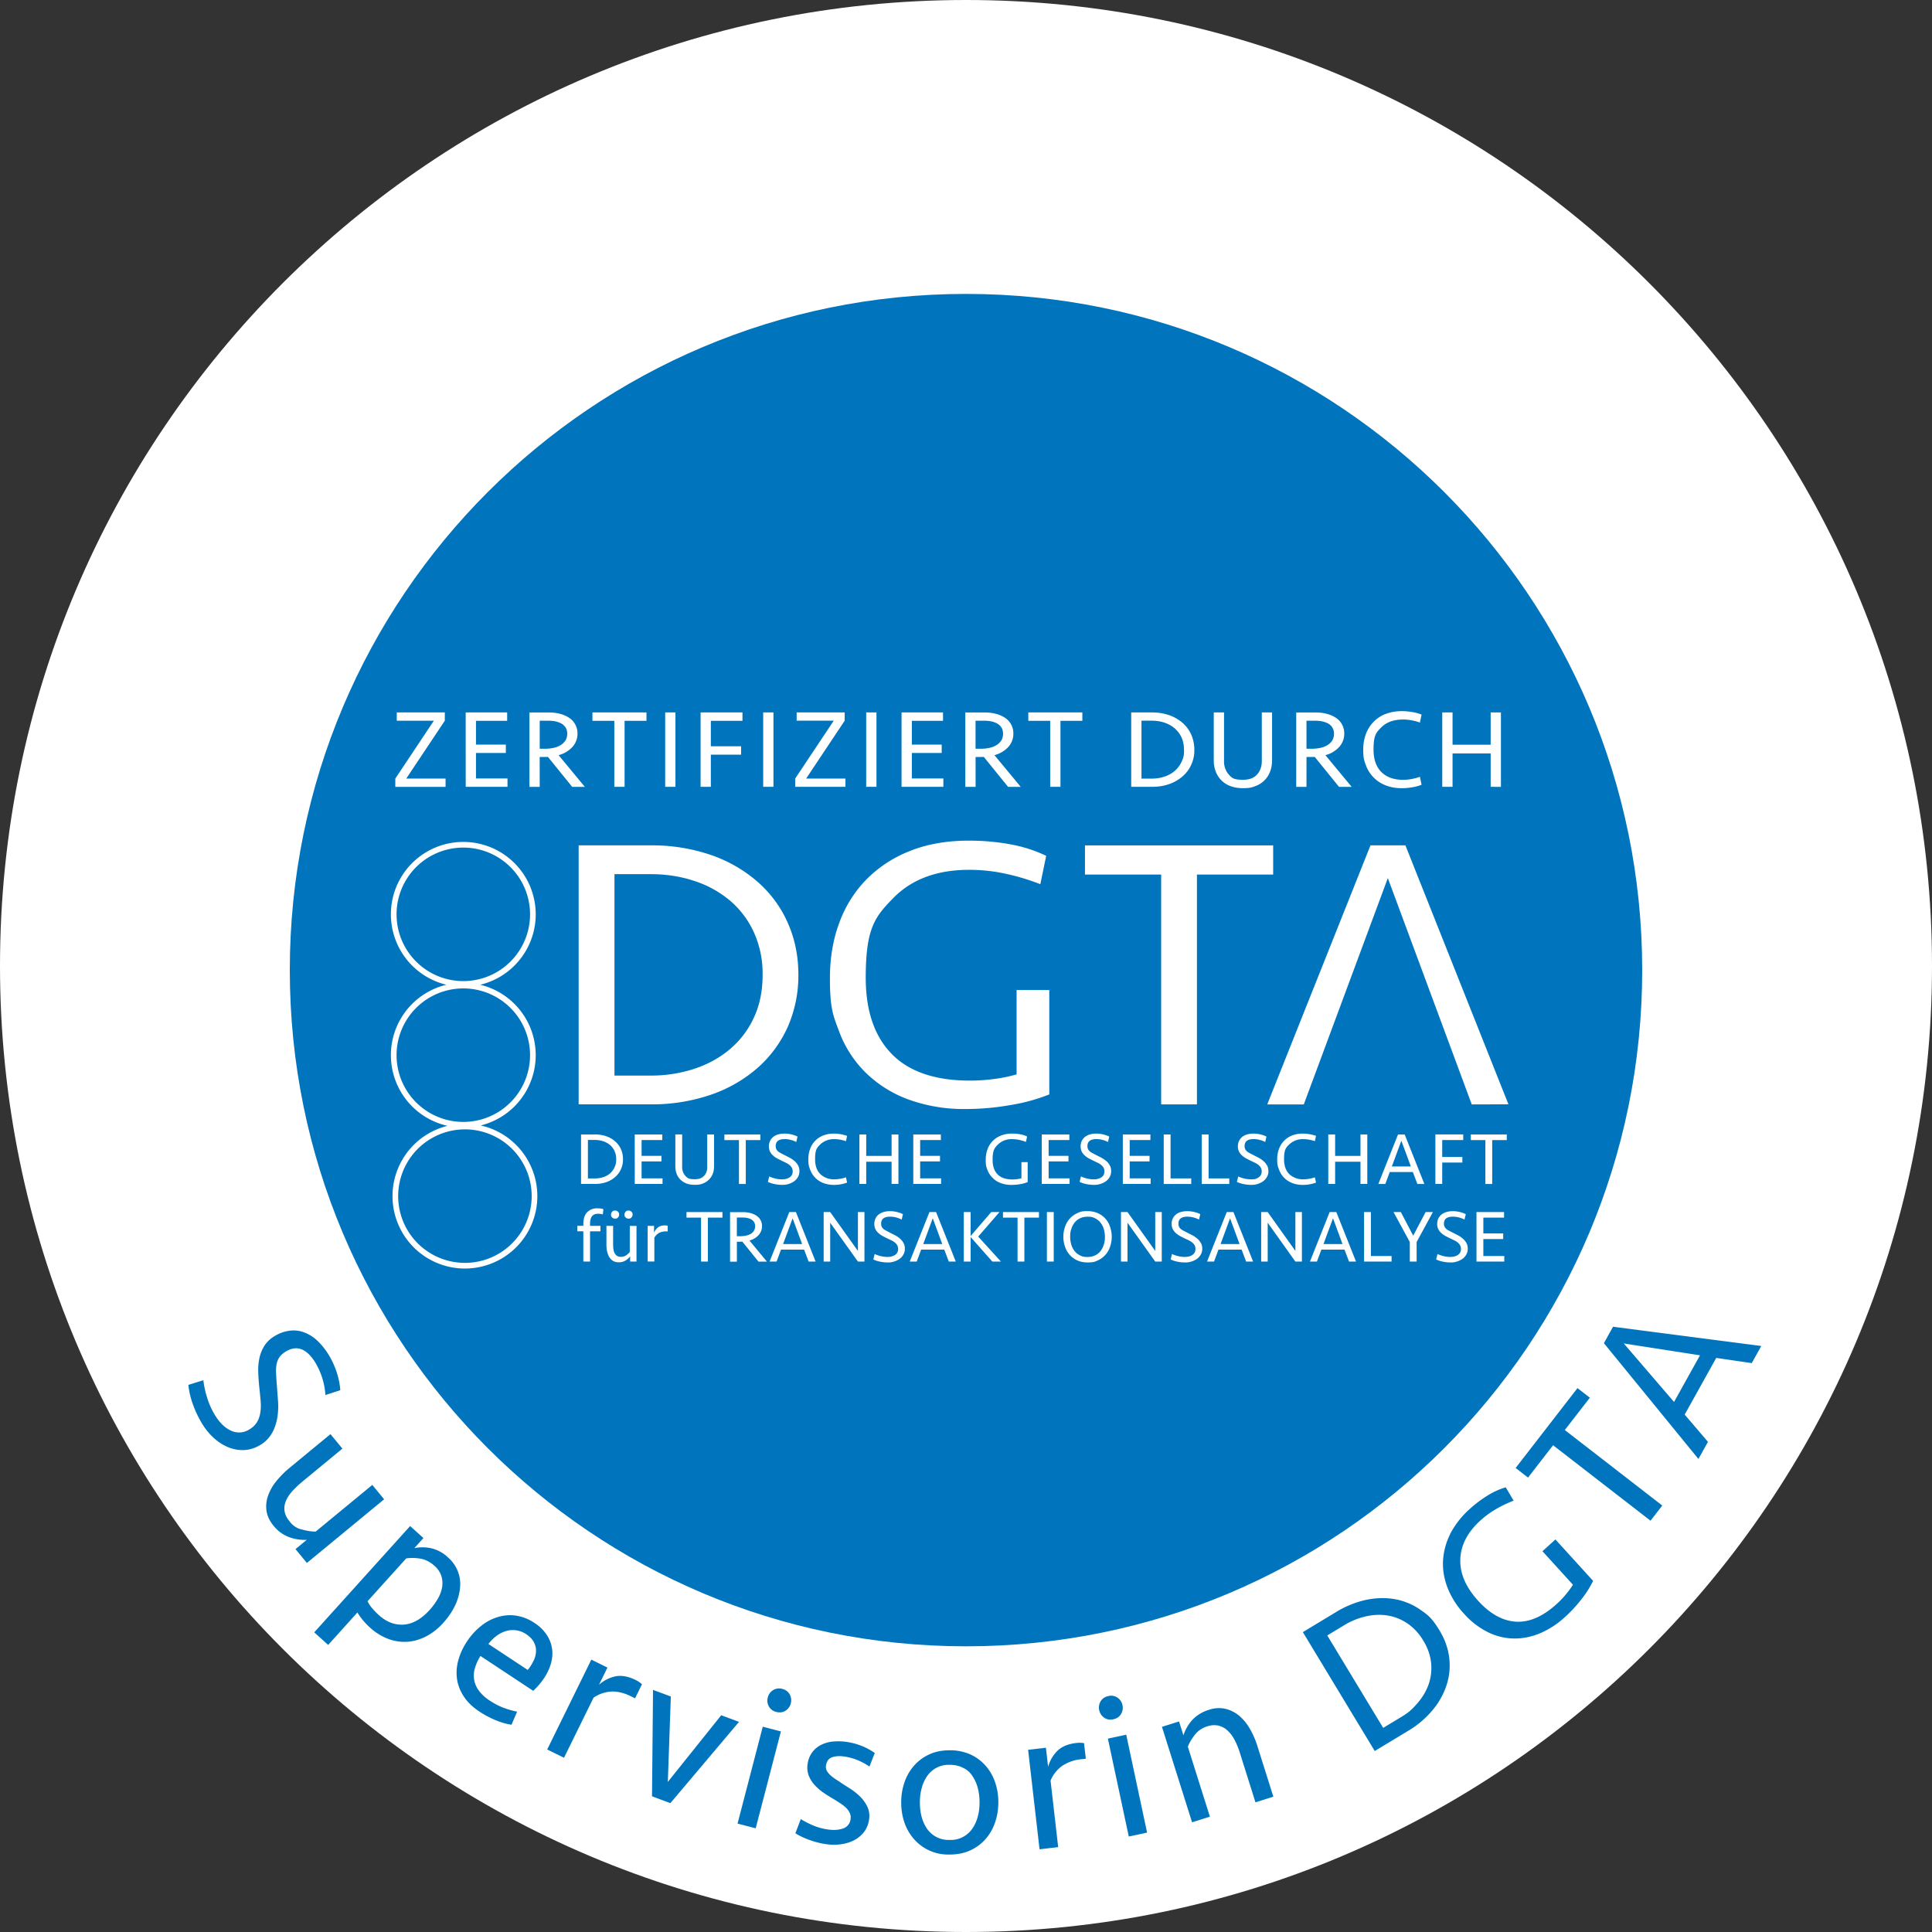 <svg xmlns="http://www.w3.org/2000/svg" viewBox="0 0 512 512"><rect x="0" y="0" width="512" height="512" fill="#333333" stroke="none"/><defs><style>.st0{fill:#fff}.st1{fill:#0075be}</style></defs><path d="M256 512c141.39 0 256-114.62 256-256S397.38 0 256 0 0 114.61 0 256s114.61 256 256 256" class="st0"/><path d="M256 436.29c98.97 0 179.2-80.23 179.2-179.2S354.97 77.89 256 77.89 76.8 158.12 76.8 257.09s80.23 179.2 179.2 179.2" class="st1"/><path d="M156.37 334.33v-8.02h2.76v-1.44h-2.76v-.51q0-1.35.51-2.03t1.63-.67q.67 0 1.24.16l.16-1.36a3 3 0 0 0-.75-.19 8 8 0 0 0-.87-.05 3.6 3.6 0 0 0-2.69 1.04q-1.02 1.05-1.01 3.21v.39h-1.6v1.44h1.6v8.02zm10.53-9.46v6.93q-.37.45-.96.87-.58.4-1.38.41-.62 0-1.01-.25a2 2 0 0 1-.64-.68 3 3 0 0 1-.33-1.03q-.1-.6-.1-1.33v-4.92h-1.77v4.98q0 .95.18 1.79t.57 1.49q.4.64 1.01 1.02.62.37 1.51.37a3.4 3.4 0 0 0 1.74-.44q.76-.45 1.27-1.13v1.38h1.69v-9.45h-1.77Zm-3.13-3.75q-.3-.31-.77-.31c-.47 0-.57.1-.77.31q-.3.3-.3.76c0 .46.1.56.3.76q.3.31.77.31c.47 0 .57-.1.77-.31q.3-.3.3-.76c0-.46-.1-.55-.3-.76m3.57 0q-.3-.31-.77-.31c-.47 0-.57.1-.77.31q-.3.3-.3.76c0 .46.1.56.3.76q.3.31.77.31c.47 0 .57-.1.77-.31q.3-.3.3-.76c0-.46-.1-.55-.3-.76m9.61 3.73q-.3-.1-.73-.1-1.12 0-1.8.49a3.4 3.4 0 0 0-1.09 1.44v-1.81h-1.69v9.45h1.77V328q.53-.89 1.29-1.28a4 4 0 0 1 1.8-.39h.45zm4.98-3.64v1.48h3.86v11.64h1.81v-11.64h3.86v-1.48zm13.35 7.86h.75l.41-.01h.3l4.27 5.28h2.23l-4.63-5.59a5 5 0 0 0 2.45-1.46 3.5 3.5 0 0 0 .88-2.36 3.2 3.2 0 0 0-1.47-2.76q-.69-.46-1.61-.7a8 8 0 0 0-1.98-.24h-3.41v13.12h1.81v-5.26Zm4.54-2.93q-.3.5-.84.83-.53.33-1.25.48-.72.16-1.55.16h-.91v-4.95h1.58q.65 0 1.24.13t1.04.39.72.71a2 2 0 0 1 .27 1.05q0 .7-.31 1.19Zm11.12-4.93h-1.77l-5.22 13.12h1.85l1.18-3.17h6.12l1.2 3.17h1.85l-5.22-13.12Zm-.89 1.65 2.52 6.83h-5.04zm19.04 11.47v-13.12h-1.73v10.3l-7.35-10.3h-1.73v13.12h1.73v-10.3l7.35 10.3zm10.32-4.97a4 4 0 0 0-.98-1.17 7 7 0 0 0-1.3-.87l-1.34-.68-1.07-.56q-.45-.24-.71-.51a2 2 0 0 1-.38-.57q-.12-.3-.12-.72 0-1.86 2.38-1.85.83 0 1.63.22.81.21 1.44.55l.33-1.44a8.06 8.06 0 0 0-3.41-.79q-.94 0-1.69.22a4 4 0 0 0-1.32.65q-.55.44-.86 1.08a3.5 3.5 0 0 0-.02 2.81q.28.57.76 1 .48.45 1.09.79t1.29.66l1.11.53q.52.25.92.58t.62.73.23.97q0 1.02-.79 1.57a3.6 3.6 0 0 1-2.07.54q-.89 0-1.76-.22a9 9 0 0 1-1.6-.55l-.35 1.44q.83.4 1.82.59 1 .2 1.94.2a5 5 0 0 0 1.8-.26 5 5 0 0 0 1.46-.73q.62-.48.98-1.15t.36-1.51q0-.88-.39-1.56Zm8.67-8.15h-1.77l-5.22 13.12h1.85l1.18-3.17h6.12l1.2 3.17h1.85l-5.22-13.12Zm-.89 1.65 2.52 6.83h-5.04zm10.04 11.47v-6.5l5.75 6.5h2.28l-6.03-6.62 5.65-6.5h-2.19l-5.47 6.36v-6.36h-1.81v13.12h1.81Zm8.57-13.12v1.48h3.86v11.64h1.81v-11.64h3.86v-1.48zm13.45 0h-1.81v13.12h1.81zm11.7 12.8a6 6 0 0 0 3.24-3.65 8 8 0 0 0 0-5.2 5.9 5.9 0 0 0-3.24-3.65q-1.2-.54-2.74-.55c-1.54-.01-1.94.18-2.74.55a6 6 0 0 0-3.24 3.65 8 8 0 0 0 0 5.2q.42 1.24 1.23 2.17a6 6 0 0 0 2.01 1.48q1.2.55 2.74.55c1.54 0 1.94-.18 2.74-.55m-4.73-1.32a4 4 0 0 1-1.44-1.14 5 5 0 0 1-.87-1.7q-.3-.97-.3-2.08c0-1.11.1-1.43.3-2.08q.3-.97.87-1.69t1.44-1.14 1.99-.42c1.12 0 1.41.14 1.99.42q.87.42 1.44 1.14t.87 1.69.3 2.08c0 1.11-.1 1.43-.3 2.08q-.3.98-.87 1.7-.57.74-1.44 1.14-.87.42-1.99.42c-1.12 0-1.41-.14-1.99-.42m21.66 1.64v-13.12h-1.73v10.3l-7.35-10.3h-1.73v13.12h1.73v-10.3l7.35 10.3zm10.32-4.97a4 4 0 0 0-.98-1.17 7 7 0 0 0-1.3-.87l-1.34-.68-1.07-.56q-.44-.24-.71-.51a1.2 1.2 0 0 1-.38-.57q-.12-.3-.12-.72 0-1.86 2.38-1.85.82 0 1.63.22.81.21 1.44.55l.34-1.44a8.06 8.06 0 0 0-3.41-.79q-.94 0-1.69.22a3 3 0 0 0-1.32.65 3 3 0 0 0-1.16 2.58q0 .75.29 1.31t.76 1 1.09.79a26 26 0 0 0 1.29.66l1.11.53q.52.25.92.58t.62.73.22.97q0 1.02-.79 1.57-.78.54-2.07.54-.89 0-1.76-.22a9 9 0 0 1-1.6-.55l-.35 1.44q.83.4 1.82.59 1 .2 1.94.2a5 5 0 0 0 1.8-.26 5 5 0 0 0 1.46-.73q.62-.48.99-1.15.36-.67.36-1.51 0-.88-.39-1.56Zm8.67-8.15h-1.77l-5.22 13.12h1.85l1.18-3.17h6.13l1.2 3.17h1.85zm-.89 1.65 2.52 6.83h-5.04zm19.04 11.47v-13.12h-1.73v10.3l-7.34-10.3h-1.73v13.12h1.73v-10.3l7.34 10.3zm9.12-13.12h-1.77l-5.22 13.12H349l1.18-3.17h6.13l1.2 3.17h1.85zm-.88 1.65 2.52 6.83h-5.04zm8.23-1.65v13.12h7.29v-1.48h-5.48v-11.64zm13.03 6.26-3.29-6.26h-1.93l4.31 7.94v5.18h1.81v-5.18l4.31-7.94h-1.93l-3.29 6.26Zm14.06 1.89a4 4 0 0 0-.99-1.17 7 7 0 0 0-1.3-.87l-1.34-.68-1.08-.56a3 3 0 0 1-.71-.51 1.7 1.7 0 0 1-.5-1.29q0-1.86 2.38-1.85.82 0 1.63.22.81.21 1.44.55l.34-1.44a8.06 8.06 0 0 0-3.4-.79q-.94 0-1.69.22a4 4 0 0 0-1.32.65q-.55.44-.86 1.08t-.31 1.5q0 .75.29 1.31t.76 1 1.09.79q.62.34 1.29.66l1.11.53q.52.25.91.58.4.33.62.73.23.4.23.97 0 1.02-.79 1.57-.8.54-2.07.54-.89 0-1.76-.22a9 9 0 0 1-1.6-.55l-.35 1.44q.83.4 1.82.59 1 .2 1.94.2a5 5 0 0 0 1.8-.26 5 5 0 0 0 1.46-.73q.62-.48.99-1.15.36-.67.36-1.51 0-.88-.39-1.56Zm2.7 4.97h7.37v-1.48h-5.55v-4.49h5.26v-1.48h-5.26v-4.19h5.49v-1.48h-7.31zM153.98 313.76h3.64q1.7 0 3.07-.49a7 7 0 0 0 2.36-1.37 6.1 6.1 0 0 0 2.05-4.7q0-1.42-.53-2.62a6 6 0 0 0-1.52-2.08 7 7 0 0 0-2.36-1.37 9 9 0 0 0-3.07-.49h-3.64zm1.82-1.46v-10.2h1.83q1.18 0 2.22.34 1.03.34 1.8.99t1.21 1.61.44 2.16a4.8 4.8 0 0 1-3.45 4.76q-1.04.34-2.22.34zm12.42 1.46h7.36v-1.48h-5.55v-4.49h5.26v-1.48h-5.26v-4.19h5.49v-1.48h-7.31zm19.22-4.57q0 1.48-.84 2.4-.84.93-2.49.92c-1.65-.01-1.93-.31-2.49-.92a3.4 3.4 0 0 1-.84-2.4v-8.55h-1.81v8.47q0 1.02.33 1.92t.98 1.55q.65.66 1.6 1.04.95.37 2.22.37c1.27 0 1.58-.12 2.22-.37a4.5 4.5 0 0 0 2.58-2.59q.33-.9.33-1.92v-8.47h-1.81v8.55Zm4.53-8.54v1.48h3.86v11.64h1.81v-11.64h3.86v-1.48zm19.5 8.15a4 4 0 0 0-.98-1.17 7 7 0 0 0-1.3-.87l-1.34-.68-1.07-.56q-.45-.24-.71-.51a2 2 0 0 1-.38-.57q-.12-.3-.12-.72 0-1.85 2.38-1.85.83 0 1.63.22.81.21 1.44.55l.33-1.44a8.06 8.06 0 0 0-3.41-.79q-.94 0-1.69.22a4 4 0 0 0-1.32.65q-.55.44-.86 1.08a3.5 3.5 0 0 0-.02 2.81q.28.56.76 1 .47.45 1.09.79t1.29.66l1.11.53q.52.25.92.58t.62.73.23.97q0 1.03-.79 1.57a3.6 3.6 0 0 1-2.07.54q-.89 0-1.76-.22a9 9 0 0 1-1.6-.55l-.35 1.44q.83.4 1.82.59 1 .2 1.94.2a5 5 0 0 0 1.8-.26 5 5 0 0 0 1.46-.73q.62-.48.98-1.15t.36-1.51q0-.88-.39-1.56Zm6.68-7.88a6 6 0 0 0-3.47 3.57q-.46 1.24-.46 2.72c0 1.48.15 1.89.46 2.72q.46 1.24 1.33 2.15t2.14 1.42a8 8 0 0 0 2.88.51 10 10 0 0 0 3.46-.61l-.3-1.4a9 9 0 0 1-2.96.53 5.2 5.2 0 0 1-3.84-1.38q-1.38-1.38-1.38-3.94c0-2.56.46-3.02 1.38-3.94a5.2 5.2 0 0 1 3.84-1.38q.74 0 1.52.15.76.15 1.44.38l.3-1.4a10.97 10.97 0 0 0-3.46-.61q-1.62 0-2.88.51m19.94 12.84v-13.12h-1.81v5.69h-6.72v-5.69h-1.81v13.12h1.81v-5.89h6.72v5.89zm3.94 0h7.37v-1.48h-5.55v-4.49h5.26v-1.48h-5.26v-4.19h5.49v-1.48h-7.31zm23.28-12.84q-1.3.51-2.21 1.43a6 6 0 0 0-1.39 2.2q-.48 1.28-.48 2.82c0 1.54.15 1.88.46 2.7a6 6 0 0 0 3.52 3.46 8 8 0 0 0 2.9.48 13 13 0 0 0 2.32-.21 9 9 0 0 0 1.91-.53v-5.29h-1.65v4.27q-.46.14-1.09.23t-1.27.09q-2.64 0-3.96-1.35-1.32-1.34-1.32-3.86c0-2.52.47-3.09 1.4-4.04a5.1 5.1 0 0 1 3.84-1.43q.93 0 1.84.2.92.2 1.76.53l.3-1.44a7 7 0 0 0-1.81-.58q-1-.19-2.11-.19a8 8 0 0 0-2.95.51Zm10.77 12.84h7.37v-1.48h-5.55v-4.49h5.26v-1.48h-5.26v-4.19h5.49v-1.48h-7.31zm18-4.96a4 4 0 0 0-.98-1.17 7 7 0 0 0-1.3-.87l-1.34-.68-1.07-.56q-.44-.24-.71-.51a2 2 0 0 1-.38-.57q-.12-.3-.12-.72 0-1.85 2.38-1.85.83 0 1.63.22.81.21 1.44.55l.33-1.44a8.06 8.06 0 0 0-3.41-.79q-.94 0-1.69.22a4 4 0 0 0-1.32.65q-.55.44-.86 1.08a3.5 3.5 0 0 0-.02 2.81q.28.56.76 1 .47.45 1.09.79t1.29.66l1.11.53q.52.25.92.58t.62.73q.23.4.23.97 0 1.03-.79 1.57a3.6 3.6 0 0 1-2.07.54q-.89 0-1.76-.22a9 9 0 0 1-1.6-.55l-.35 1.44q.83.4 1.82.59 1 .2 1.94.2a5 5 0 0 0 1.8-.26 5 5 0 0 0 1.46-.73q.62-.48.98-1.15t.36-1.51q0-.88-.39-1.56Zm3.48 4.96h7.37v-1.48h-5.55v-4.49h5.26v-1.48h-5.26v-4.19h5.49v-1.48h-7.31zm10.84-13.11v13.12h7.29v-1.48h-5.48v-11.64zm10.08 0v13.12h7.29v-1.48h-5.48v-11.64zm17.25 8.15a4 4 0 0 0-.98-1.17 7 7 0 0 0-1.3-.87l-1.34-.68-1.07-.56q-.44-.24-.71-.51a2 2 0 0 1-.38-.57q-.12-.3-.12-.72 0-1.85 2.38-1.85.83 0 1.64.22.81.21 1.44.55l.34-1.44a8.06 8.06 0 0 0-3.41-.79q-.93 0-1.69.22a4 4 0 0 0-1.32.65q-.54.44-.86 1.08a3.5 3.5 0 0 0-.01 2.81q.28.56.76 1 .47.45 1.09.79a26 26 0 0 0 1.29.66l1.11.53q.52.25.92.58t.62.73q.23.4.23.97 0 1.03-.79 1.57c-.79.54-1.21.54-2.07.54q-.89 0-1.76-.22a9 9 0 0 1-1.6-.55l-.36 1.44q.83.4 1.82.59 1 .2 1.94.2a5 5 0 0 0 1.8-.26 5 5 0 0 0 1.46-.73q.62-.48.98-1.15.37-.67.36-1.51 0-.88-.39-1.56Zm6.68-7.88a6 6 0 0 0-3.47 3.57q-.47 1.24-.47 2.72c0 1.48.16 1.89.47 2.72q.46 1.24 1.33 2.15t2.14 1.42 2.89.51a10 10 0 0 0 3.46-.61l-.3-1.4a8 8 0 0 1-1.44.38q-.77.15-1.51.15a5.2 5.2 0 0 1-3.84-1.38q-1.38-1.38-1.38-3.94c0-2.56.46-3.02 1.38-3.94a5.2 5.2 0 0 1 3.84-1.38q.75 0 1.51.15.77.15 1.44.38l.3-1.4a10.97 10.97 0 0 0-3.46-.61q-1.62 0-2.89.51m19.94 12.84v-13.12h-1.81v5.69h-6.72v-5.69h-1.81v13.12h1.81v-5.89h6.72v5.89zm9.91-13.11h-1.77l-5.22 13.12h1.85l1.18-3.17h6.12l1.2 3.17h1.85zm-.89 1.65 2.52 6.83h-5.04zm10.83 11.46v-5.67h5.34v-1.48h-5.34v-4.49h5.57v-1.48h-7.38v13.12zm7.58-13.11v1.48h3.86v11.64h1.81v-11.64h3.86v-1.48zM211.58 258.35q0-7.42-2.78-13.71a31 31 0 0 0-7.94-10.87 37 37 0 0 0-12.37-7.16 48 48 0 0 0-16.08-2.58h-19.06v68.63h19.06a48 48 0 0 0 16.08-2.58 37 37 0 0 0 12.37-7.16 32 32 0 0 0 7.94-10.87 34 34 0 0 0 2.78-13.71Zm-9.48 0q0 6.39-2.32 11.34a24 24 0 0 1-6.34 8.35q-4.02 3.4-9.43 5.2a37 37 0 0 1-11.59 1.8h-9.58v-53.38h9.58q6.19 0 11.59 1.8a28 28 0 0 1 9.43 5.2 24 24 0 0 1 6.34 8.4 26.4 26.4 0 0 1 2.32 11.28ZM241.26 225.48a33 33 0 0 0-11.54 7.47 32 32 0 0 0-7.26 11.49q-2.52 6.7-2.52 14.74c0 8.04.81 9.86 2.42 14.12a30 30 0 0 0 7.06 10.97 32 32 0 0 0 11.34 7.11 43 43 0 0 0 15.15 2.52q6.08 0 12.16-1.1a48 48 0 0 0 10-2.77v-27.67h-8.66v22.36a38 38 0 0 1-5.72 1.19q-3.35.46-6.65.46-13.81 0-20.71-7.05t-6.9-20.21c0-13.16 2.44-16.16 7.32-21.14q7.32-7.46 20.09-7.46 4.84 0 9.64 1.03 4.79 1.04 9.22 2.78l1.55-7.52a37 37 0 0 0-9.48-3.04q-5.25-.98-11.03-.98-8.65 0-15.46 2.68ZM287.53 224.04v7.73h20.19v60.9h9.48v-60.9h20.2v-7.73zM363.19 224.03h9.26l27.3 68.62-9.72.03-22.24-59.98-22.27 59.98h-9.69z" class="st0"/><path fill="none" stroke="#fff" stroke-width="1.5" d="M122.78 335.42a18.44 18.44 0 1 0 0-36.87 18.44 18.44 0 0 0 0 36.87Zm0-37.35a18.44 18.44 0 1 0 0-36.88 18.44 18.44 0 0 0 0 36.88Zm0-37.32a18.44 18.44 0 1 0 0-36.88 18.44 18.44 0 0 0 0 36.88Z"/><path d="M105.15 190.99h9.83l-10.22 15.34v2.19h13.32v-2.19h-10.42l10.22-15.34v-2.19h-12.73zm18.27 17.53h11.07v-2.22h-8.35v-6.75h7.91v-2.22h-7.91v-6.31h8.26v-2.22h-10.99zm19.6-7.91h1.13l.62-.01.44-.01 6.43 7.94h3.35l-6.96-8.41a7.5 7.5 0 0 0 3.69-2.19 5.2 5.2 0 0 0 1.32-3.55 4.9 4.9 0 0 0-2.22-4.16 8 8 0 0 0-2.41-1.05q-1.38-.36-2.98-.36h-5.12v19.72h2.72zm6.83-4.39q-.47.75-1.26 1.24a6 6 0 0 1-1.88.73q-1.09.24-2.32.24h-1.36V191h2.37q.97 0 1.87.19.89.2 1.57.59.67.4 1.08 1.07.4.66.4 1.58 0 1.04-.46 1.79Zm7.15-7.42v2.22h5.8v17.5h2.72v-17.5h5.8v-2.22zm22 0h-2.72v19.72H179zm9.38 19.72v-8.53h8.02v-2.22h-8.02v-6.75h8.38v-2.22h-11.1v19.72zm16.59-19.72h-2.72v19.72h2.72zm6.15 2.19h9.83l-10.22 15.34v2.19h13.32v-2.19h-10.42l10.22-15.34v-2.19h-12.73zm21.15-2.19h-2.72v19.72h2.72zm6.66 19.72H250v-2.22h-8.35v-6.75h7.91v-2.22h-7.91v-6.31h8.26v-2.22h-10.99v19.72Zm19.6-7.91h1.13l.62-.01.44-.01 6.43 7.94h3.35l-6.96-8.41a7.5 7.5 0 0 0 3.69-2.19 5.2 5.2 0 0 0 1.32-3.55 4.9 4.9 0 0 0-2.22-4.16 8 8 0 0 0-2.41-1.05q-1.38-.36-2.98-.36h-5.12v19.72h2.72v-7.91Zm6.82-4.39q-.47.75-1.26 1.24a6 6 0 0 1-1.88.73q-1.09.24-2.32.24h-1.36V191h2.37q.97 0 1.87.19.88.2 1.57.59.67.4 1.08 1.07.4.66.4 1.58 0 1.04-.46 1.79Zm7.16-7.42v2.22h5.8v17.5h2.72v-17.5h5.8v-2.22zm27.27 19.72h5.48q2.55 0 4.62-.74a11 11 0 0 0 3.55-2.06 9.1 9.1 0 0 0 3.08-7.06 10 10 0 0 0-.8-3.94 9 9 0 0 0-2.28-3.12 11 11 0 0 0-3.55-2.06 14 14 0 0 0-4.62-.74h-5.48zm2.72-2.19v-15.34h2.75q1.77 0 3.33.52t2.71 1.5a7 7 0 0 1 1.82 2.41q.66 1.44.66 3.24a6 6 0 0 1-.66 3.26 7 7 0 0 1-1.82 2.4 8 8 0 0 1-2.71 1.5q-1.56.52-3.33.52h-2.75Zm31.89-4.68q0 2.22-1.26 3.61-1.25 1.4-3.74 1.39c-2.49-.01-2.91-.46-3.75-1.39a5.2 5.2 0 0 1-1.26-3.61V188.8h-2.72v12.73q0 1.54.51 2.89a6.5 6.5 0 0 0 3.89 3.89q1.44.56 3.33.56c1.89 0 2.37-.19 3.33-.56a6.48 6.48 0 0 0 3.89-3.89q.5-1.35.5-2.89V188.8h-2.72zm11.84-1.04h1.13l.62-.01.44-.01 6.43 7.94h3.35l-6.96-8.41a7.4 7.4 0 0 0 3.68-2.19 5.2 5.2 0 0 0 1.32-3.55 4.9 4.9 0 0 0-2.22-4.16 8 8 0 0 0-2.41-1.05q-1.38-.36-2.98-.36h-5.12v19.72h2.72zm6.83-4.39q-.46.75-1.26 1.24a6 6 0 0 1-1.88.73q-1.09.24-2.32.24h-1.37V191h2.37q.98 0 1.87.19.88.2 1.57.59a2.97 2.97 0 0 1 1.48 2.65q0 1.04-.46 1.79m14.12-7.01a9 9 0 0 0-5.22 5.36q-.69 1.87-.69 4.09c0 2.22.23 2.84.69 4.09a8.98 8.98 0 0 0 5.22 5.36q1.9.77 4.34.77 1.33 0 2.78-.25t2.43-.67l-.44-2.1q-1 .36-2.16.58-1.15.22-2.28.22-3.7 0-5.78-2.07-2.07-2.08-2.07-5.92c0-3.84.69-4.54 2.07-5.92q2.07-2.07 5.78-2.07 1.13 0 2.28.22 1.16.22 2.16.58l.44-2.1q-.97-.42-2.43-.67t-2.78-.25q-2.43 0-4.34.77Zm30.58 19.31V188.8h-2.72v8.56h-10.1v-8.56h-2.73v19.72h2.73v-8.85h10.1v8.85z" class="st0"/><path d="M72.11 379.76a13 13 0 0 0 1.38-4.07q.35-2.14.19-4.38l-.31-4.2a67 67 0 0 1-.21-3.4q-.06-1.42.2-2.45.25-1.02.81-1.75.56-.72 1.55-1.33 4.44-2.7 7.91 3.03a19.18 19.18 0 0 1 2.61 8.49l3.94-1.28a19 19 0 0 0-.9-4.59 22 22 0 0 0-2.15-4.74 18 18 0 0 0-2.98-3.75 10.5 10.5 0 0 0-3.48-2.22 8 8 0 0 0-3.85-.48 10 10 0 0 0-4.04 1.44 8 8 0 0 0-2.73 2.59q-.93 1.5-1.31 3.28a15 15 0 0 0-.3 3.77q.07 2 .29 4.05.2 1.81.34 3.45.14 1.63-.07 3.04-.2 1.43-.85 2.55a5.6 5.6 0 0 1-2.01 1.96 5 5 0 0 1-4.9.38q-2.44-1.1-4.3-4.18a20 20 0 0 1-2.04-4.54q-.75-2.41-1.01-4.66l-3.97 1.24a21 21 0 0 0 1.23 5.23 28 28 0 0 0 2.35 4.95 17 17 0 0 0 3.23 3.95 13 13 0 0 0 3.87 2.44q2.04.8 4.17.7a9 9 0 0 0 4.17-1.33 8.4 8.4 0 0 0 3.16-3.21Zm26.55 13.76-15.01 12.37q-1.65 0-3.6-.55a5.3 5.3 0 0 1-3.36-2.25 5.4 5.4 0 0 1-1.28-2.64 5 5 0 0 1 .33-2.6q.51-1.3 1.64-2.57 1.13-1.29 2.7-2.59l10.66-8.79-3.16-3.84-10.79 8.89a25 25 0 0 0-3.57 3.58 13 13 0 0 0-2.2 3.89 8.5 8.5 0 0 0-.39 4.01q.3 2.01 1.88 3.93a9.5 9.5 0 0 0 4.07 2.98q2.3.85 4.72.73l-2.99 2.46 3.02 3.67 20.47-16.87-3.16-3.84Zm-15.38 39.07 3.69 3.33 7.74-8.59a18 18 0 0 0 3.41 4.05 15 15 0 0 0 4.59 2.88q2.46.95 5.01.84 2.56-.11 5.08-1.38a16 16 0 0 0 4.74-3.73 19 19 0 0 0 3.09-4.58 14 14 0 0 0 1.29-4.65 9.35 9.35 0 0 0-3.1-7.94 9.7 9.7 0 0 0-4.63-2.54 11 11 0 0 0-4.38-.01l2.41-2.67-3.53-3.18-25.4 28.15Zm33.64-15.06q.48 1.4.27 2.92a9 9 0 0 1-1.09 3.1 17 17 0 0 1-2.24 3.1q-3.26 3.6-6.81 3.88-3.56.27-6.64-2.5-.99-.88-1.78-1.83a9 9 0 0 1-1.23-1.85l10.23-11.34q1.66-.28 3.69.03t3.84 1.94a6 6 0 0 1 1.76 2.55m19.84 10.63a11 11 0 0 0-4.85.38 13 13 0 0 0-4.46 2.39 17 17 0 0 0-3.68 4.06 17 17 0 0 0-2.29 4.91q-.7 2.52-.38 4.95t1.78 4.69 4.23 4.08a25 25 0 0 0 4.29 2.27q2.22.9 4.15 1.18l1.49-3.46a23 23 0 0 1-3.54-1.01 18 18 0 0 1-3.63-1.87 11 11 0 0 1-2.96-2.69 6.6 6.6 0 0 1-1.04-5.98q.44-1.57 1.46-3.21l13.97 9.23a18 18 0 0 0 2.93-3.43 14 14 0 0 0 1.8-3.88q.55-2 .26-3.9a9 9 0 0 0-1.43-3.66 11 11 0 0 0-3.26-3.14 11.6 11.6 0 0 0-4.84-1.9Zm4.68 6.96q.63 1.14.61 2.39a6 6 0 0 1-.62 2.54q-.6 1.3-1.58 2.5l-10.42-6.88q.94-1.23 2.14-2.13a8 8 0 0 1 2.51-1.29 6.35 6.35 0 0 1 5.36.82q1.38.92 2.02 2.06Zm28.69 11.23a7 7 0 0 0-1.71-1.15q-2.82-1.38-5.15-.99a9.5 9.5 0 0 0-4.53 2.27l2.24-4.56-4.27-2.1-11.7 23.81 4.46 2.19 7.83-15.92a9.3 9.3 0 0 1 4.83-1.63q2.4-.05 5.03 1.24l1.14.56zm6.85 25.88.8-22.64-4.72-1.75-.27 28.2 4.87 1.81 18.19-21.54-4.72-1.75zm23.29 12.29 6.68-25.68-4.81-1.25-6.68 25.68zm3.47-32.33a3 3 0 0 0 1.98 1.49q1.4.36 2.46-.33a3.2 3.2 0 0 0 1.39-1.93q.31-1.22-.27-2.36a3 3 0 0 0-1.98-1.48 3 3 0 0 0-2.46.33 3.2 3.2 0 0 0-1.39 1.92q-.32 1.23.27 2.36m26.07 26.49a10 10 0 0 0-2.06-2.75 17 17 0 0 0-2.57-2l-1.99-1.26q-.7-.51-1.52-1.02-.81-.51-1.48-1.09a5 5 0 0 1-1.04-1.22 2.2 2.2 0 0 1-.25-1.47q.27-1.75 1.68-2.2t3.32-.15q1.75.27 3.4.95a17 17 0 0 1 3.12 1.69l1.4-3.59a16 16 0 0 0-3.35-1.84 18 18 0 0 0-3.97-1.09q-1.8-.27-3.56-.13a9 9 0 0 0-3.18.82 6.52 6.52 0 0 0-3.72 5.07 6 6 0 0 0 .27 3.12 8 8 0 0 0 1.57 2.51 13 13 0 0 0 2.34 2.04q1.32.9 2.65 1.67.98.6 1.86 1.18t1.52 1.21.96 1.38q.34.75.19 1.62a2.9 2.9 0 0 1-2.03 2.45q-1.75.6-4.09.23a16 16 0 0 1-3.99-1.13 25 25 0 0 1-3.08-1.6l-1.42 3.75q.66.44 1.62.9a23 23 0 0 0 6.21 1.95q2.24.35 4.24.07t3.55-1.1a8 8 0 0 0 2.58-2.17 7 7 0 0 0 1.31-3.21 5.8 5.8 0 0 0-.5-3.6Zm33.94-6.25a13 13 0 0 0-2.48-4.41 12 12 0 0 0-4.04-3.04 13 13 0 0 0-5.44-1.14q-3.1-.02-5.48 1.07a12 12 0 0 0-4.05 2.98 13 13 0 0 0-2.54 4.38 16 16 0 0 0-.89 5.3q-.02 2.82.82 5.31a13 13 0 0 0 2.49 4.41 12 12 0 0 0 9.47 4.18q3.04.02 5.45-1.07a12 12 0 0 0 4.08-2.98 13 13 0 0 0 2.54-4.38q.87-2.48.89-5.3t-.82-5.31m-4.68 9.17a10 10 0 0 1-1.49 3.14 6.9 6.9 0 0 1-5.96 2.86 6.93 6.93 0 0 1-5.93-2.94 10 10 0 0 1-1.44-3.16q-.48-1.8-.47-3.9 0-2.04.52-3.87a10 10 0 0 1 1.49-3.17 6.9 6.9 0 0 1 5.96-2.86q2 .01 3.48.8a5.6 5.6 0 0 1 2.45 2.14 10 10 0 0 1 1.44 3.19q.48 1.83.47 3.87 0 2.1-.52 3.89Zm28.21-19.65a7 7 0 0 0-2.06-.04q-3.13.36-4.87 1.95a9.6 9.6 0 0 0-2.59 4.36l-.58-5.05-4.72.55 3.03 26.36 4.94-.57-2.02-17.63a9 9 0 0 1 3.19-3.98 11 11 0 0 1 4.9-1.68l1.26-.14zm16.71 23.7-5.53-25.94-4.86 1.04 5.54 25.95 4.86-1.04Zm-11.39-30.46q1.03.74 2.44.44 1.4-.3 2.05-1.4a3.2 3.2 0 0 0 .38-2.34 3.2 3.2 0 0 0-1.3-1.98 3 3 0 0 0-2.44-.44q-1.4.3-2.05 1.4a3.2 3.2 0 0 0-.38 2.34q.27 1.24 1.3 1.98m28.04 26.26-5.85-18.56q.57-1.5 1.82-3.12a6.7 6.7 0 0 1 3.37-2.28 5.5 5.5 0 0 1 2.9-.19 5.4 5.4 0 0 1 2.37 1.25 9 9 0 0 1 1.87 2.45q.82 1.5 1.44 3.46l4.15 13.18 4.74-1.5-4.2-13.34a23 23 0 0 0-2.01-4.64 13 13 0 0 0-2.86-3.48 9 9 0 0 0-3.65-1.83 8 8 0 0 0-4.37.28 10 10 0 0 0-4.29 2.57 11 11 0 0 0-2.45 4.19l-1.16-3.69-4.53 1.43 7.98 25.3 4.75-1.5Zm43.68-17.41 8.75-5.29a25 25 0 0 0 6.66-5.65 20 20 0 0 0 3.69-6.72q1.1-3.54.62-7.19-.47-3.66-2.53-7.06c-2.06-3.4-3.07-4.11-5.08-5.52a17 17 0 0 0-6.66-2.79q-3.63-.67-7.66.14a26 26 0 0 0-8.09 3.28l-8.75 5.29 19.05 31.5Zm2.24-6.13-14.82-24.5 4.4-2.66a19 19 0 0 1 5.82-2.39q2.98-.68 5.77-.23 2.8.45 5.24 2.09a14 14 0 0 1 4.2 4.54 14 14 0 0 1 2.08 5.84q.3 2.9-.59 5.59-.9 2.67-2.88 5.01c-1.98 2.34-2.93 2.9-4.82 4.05zm17.73-51.31a18 18 0 0 0-1.88 7.13q-.15 3.61 1.26 7.18a22 22 0 0 0 4.32 6.76 21 21 0 0 0 6.05 4.73 16 16 0 0 0 6.76 1.81q3.5.15 7.07-1.27a23 23 0 0 0 6.92-4.46 36 36 0 0 0 4.43-4.82 26 26 0 0 0 2.97-4.71l-9.99-10.98-3.43 3.12 8.07 8.87q-.69 1.14-1.84 2.54t-2.47 2.58q-5.48 4.98-10.76 4.68t-10.04-5.53q-4.94-5.43-4.73-11.03t5.28-10.21a24 24 0 0 1 4.19-3.07 32 32 0 0 1 4.66-2.23l-2.1-3.54a20 20 0 0 0-4.86 2.21 32 32 0 0 0-4.73 3.59 23 23 0 0 0-5.17 6.64Zm17.38-17.57 3.28 2.54 6.63-8.57 25.83 20 3.11-4.02-25.83-20.01 6.64-8.57-3.28-2.54-16.38 21.15Zm25.8-37.43-2.42 4.35 25.05 30.69 2.53-4.54-6.17-7.22 8.36-15.02 9.41 1.38 2.53-4.54zm2.85 4.43 20.2 3.14-6.88 12.36z" class="st1"/></svg>